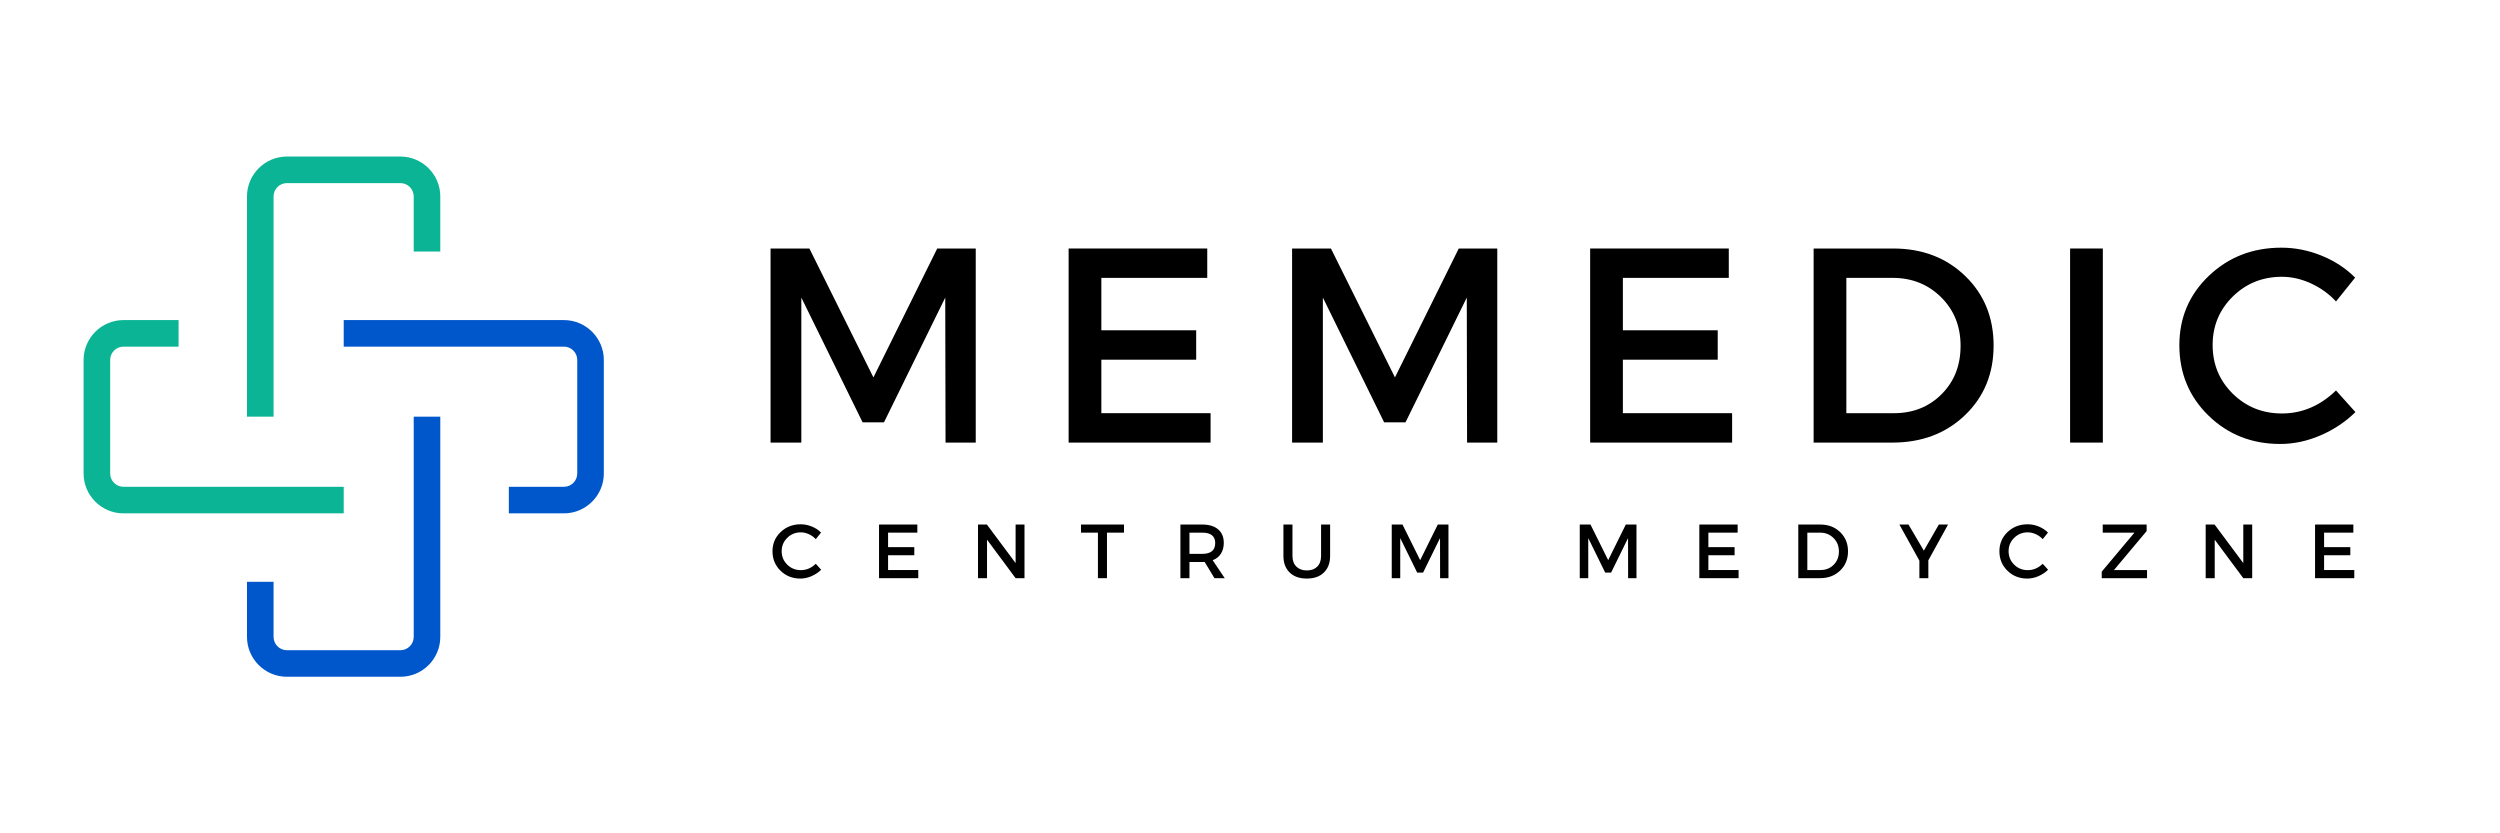 <svg xmlns="http://www.w3.org/2000/svg" xmlns:xlink="http://www.w3.org/1999/xlink" width="1440" zoomAndPan="magnify" viewBox="0 0 1080 360" height="480" preserveAspectRatio="xMidYMid meet" version="1.0"><defs><g/><clipPath id="a1a55b9d10"><path d="M 106 179 L 191 179 L 191 292.512 L 106 292.512 Z M 106 179 " clip-rule="nonzero"/></clipPath><clipPath id="ea7ee048c9"><path d="M 106 67.512 L 191 67.512 L 191 180 L 106 180 Z M 106 67.512 " clip-rule="nonzero"/></clipPath><clipPath id="81729e1d97"><rect x="0" width="723" y="0" height="144"/></clipPath><clipPath id="6e2ad56d74"><rect x="0" width="709" y="0" height="41"/></clipPath></defs><g clip-path="url(#a1a55b9d10)"><path fill="#0057cc" d="M 172.988 292.363 L 123.922 292.363 C 114.449 292.363 106.703 284.617 106.703 275.148 L 106.703 251.328 L 118.18 251.328 L 118.18 275.148 C 118.18 278.305 120.762 280.887 123.922 280.887 L 172.988 280.887 C 176.145 280.887 178.727 278.305 178.727 275.148 L 178.727 179.996 L 190.203 179.996 L 190.203 275.148 C 190.203 284.617 182.516 292.363 172.988 292.363 Z M 172.988 292.363 " fill-opacity="1" fill-rule="nonzero"/></g><g clip-path="url(#ea7ee048c9)"><path fill="#0ab494" d="M 118.18 179.996 L 106.703 179.996 L 106.703 84.844 C 106.703 75.375 114.449 67.629 123.922 67.629 L 172.988 67.629 C 182.457 67.629 190.203 75.375 190.203 84.844 L 190.203 108.66 L 178.727 108.66 L 178.727 84.844 C 178.727 81.688 176.145 79.105 172.988 79.105 L 123.922 79.105 C 120.762 79.105 118.18 81.688 118.18 84.844 Z M 118.18 179.996 " fill-opacity="1" fill-rule="nonzero"/></g><path fill="#0ab494" d="M 148.484 221.773 L 53.332 221.773 C 43.863 221.773 36.113 214.027 36.113 204.559 L 36.113 155.492 C 36.113 146.02 43.863 138.273 53.332 138.273 L 77.148 138.273 L 77.148 149.75 L 53.332 149.75 C 50.176 149.75 47.594 152.336 47.594 155.492 L 47.594 204.559 C 47.594 207.715 50.176 210.297 53.332 210.297 L 148.484 210.297 Z M 148.484 221.773 " fill-opacity="1" fill-rule="nonzero"/><path fill="#0057cc" d="M 243.633 221.773 L 219.816 221.773 L 219.816 210.297 L 243.633 210.297 C 246.789 210.297 249.371 207.715 249.371 204.559 L 249.371 155.492 C 249.371 152.336 246.789 149.75 243.633 149.75 L 148.484 149.75 L 148.484 138.273 L 243.633 138.273 C 253.102 138.273 260.852 146.02 260.852 155.492 L 260.852 204.559 C 260.852 214.027 253.102 221.773 243.633 221.773 Z M 243.633 221.773 " fill-opacity="1" fill-rule="nonzero"/><g transform="matrix(1, 0, 0, 1, 319, 73)"><g clip-path="url(#81729e1d97)"><g fill="#000000" fill-opacity="1"><g transform="translate(2.864, 118.198)"><g><path d="M 99.656 0 L 86.609 0 L 86.484 -62.641 L 60.016 -8.75 L 50.781 -8.75 L 24.312 -62.641 L 24.312 0 L 11.016 0 L 11.016 -83.844 L 27.797 -83.844 L 55.453 -28.156 L 83.016 -83.844 L 99.656 -83.844 Z M 99.656 0 "/></g></g></g><g fill="#000000" fill-opacity="1"><g transform="translate(131.626, 118.198)"><g><path d="M 70.906 -71.156 L 25.156 -71.156 L 25.156 -48.516 L 66.125 -48.516 L 66.125 -35.812 L 25.156 -35.812 L 25.156 -12.703 L 72.344 -12.703 L 72.344 0 L 11.016 0 L 11.016 -83.844 L 70.906 -83.844 Z M 70.906 -71.156 "/></g></g></g><g fill="#000000" fill-opacity="1"><g transform="translate(228.167, 118.198)"><g><path d="M 99.656 0 L 86.609 0 L 86.484 -62.641 L 60.016 -8.75 L 50.781 -8.75 L 24.312 -62.641 L 24.312 0 L 11.016 0 L 11.016 -83.844 L 27.797 -83.844 L 55.453 -28.156 L 83.016 -83.844 L 99.656 -83.844 Z M 99.656 0 "/></g></g></g><g fill="#000000" fill-opacity="1"><g transform="translate(356.929, 118.198)"><g><path d="M 70.906 -71.156 L 25.156 -71.156 L 25.156 -48.516 L 66.125 -48.516 L 66.125 -35.812 L 25.156 -35.812 L 25.156 -12.703 L 72.344 -12.703 L 72.344 0 L 11.016 0 L 11.016 -83.844 L 70.906 -83.844 Z M 70.906 -71.156 "/></g></g></g><g fill="#000000" fill-opacity="1"><g transform="translate(453.47, 118.198)"><g><path d="M 11.016 -83.844 L 45.391 -83.844 C 57.93 -83.844 68.297 -79.891 76.484 -71.984 C 84.672 -64.078 88.766 -54.055 88.766 -41.922 C 88.766 -29.785 84.648 -19.766 76.422 -11.859 C 68.191 -3.953 57.727 0 45.031 0 L 11.016 0 Z M 25.156 -71.156 L 25.156 -12.703 L 45.75 -12.703 C 53.977 -12.703 60.828 -15.438 66.297 -20.906 C 71.766 -26.375 74.5 -33.336 74.5 -41.797 C 74.5 -50.266 71.68 -57.273 66.047 -62.828 C 60.422 -68.379 53.457 -71.156 45.156 -71.156 Z M 25.156 -71.156 "/></g></g></g><g fill="#000000" fill-opacity="1"><g transform="translate(564.265, 118.198)"><g><path d="M 25.156 0 L 11.016 0 L 11.016 -83.844 L 25.156 -83.844 Z M 25.156 0 "/></g></g></g><g fill="#000000" fill-opacity="1"><g transform="translate(618.405, 118.198)"><g><path d="M 48.156 -84.203 C 54.062 -84.203 59.828 -83.062 65.453 -80.781 C 71.086 -78.508 75.941 -75.336 80.016 -71.266 L 71.75 -60.969 C 68.719 -64.238 65.125 -66.832 60.969 -68.75 C 56.812 -70.664 52.617 -71.625 48.391 -71.625 C 40.004 -71.625 32.914 -68.77 27.125 -63.062 C 21.344 -57.352 18.453 -50.383 18.453 -42.156 C 18.453 -33.852 21.344 -26.848 27.125 -21.141 C 32.914 -15.43 40.004 -12.578 48.391 -12.578 C 57.098 -12.578 64.883 -15.891 71.75 -22.516 L 80.141 -13.172 C 75.828 -8.941 70.797 -5.586 65.047 -3.109 C 59.297 -0.641 53.504 0.594 47.672 0.594 C 35.379 0.594 25.039 -3.492 16.656 -11.672 C 8.27 -19.859 4.078 -29.984 4.078 -42.047 C 4.078 -53.941 8.328 -63.941 16.828 -72.047 C 25.336 -80.148 35.781 -84.203 48.156 -84.203 Z M 48.156 -84.203 "/></g></g></g></g></g><g transform="matrix(1, 0, 0, 1, 332, 216)"><g clip-path="url(#6e2ad56d74)"><g fill="#000000" fill-opacity="1"><g transform="translate(0.59, 33.772)"><g><path d="M 13.312 -23.281 C 14.945 -23.281 16.539 -22.961 18.094 -22.328 C 19.645 -21.703 20.984 -20.828 22.109 -19.703 L 19.828 -16.859 C 18.992 -17.754 18 -18.469 16.844 -19 C 15.695 -19.531 14.539 -19.797 13.375 -19.797 C 11.062 -19.797 9.102 -19.004 7.5 -17.422 C 5.895 -15.848 5.094 -13.926 5.094 -11.656 C 5.094 -9.363 5.895 -7.426 7.5 -5.844 C 9.102 -4.258 11.062 -3.469 13.375 -3.469 C 15.781 -3.469 17.93 -4.383 19.828 -6.219 L 22.156 -3.641 C 20.957 -2.473 19.562 -1.547 17.969 -0.859 C 16.383 -0.172 14.785 0.172 13.172 0.172 C 9.773 0.172 6.914 -0.957 4.594 -3.219 C 2.281 -5.488 1.125 -8.289 1.125 -11.625 C 1.125 -14.914 2.297 -17.68 4.641 -19.922 C 6.992 -22.16 9.883 -23.281 13.312 -23.281 Z M 13.312 -23.281 "/></g></g></g><g fill="#000000" fill-opacity="1"><g transform="translate(44.696, 33.772)"><g><path d="M 19.594 -19.672 L 6.953 -19.672 L 6.953 -13.406 L 18.281 -13.406 L 18.281 -9.906 L 6.953 -9.906 L 6.953 -3.516 L 20 -3.516 L 20 0 L 3.047 0 L 3.047 -23.172 L 19.594 -23.172 Z M 19.594 -19.672 "/></g></g></g><g fill="#000000" fill-opacity="1"><g transform="translate(87.444, 33.772)"><g><path d="M 23.141 0 L 19.297 0 L 6.953 -16.625 L 6.953 0 L 3.047 0 L 3.047 -23.172 L 6.891 -23.172 L 19.297 -6.516 L 19.297 -23.172 L 23.141 -23.172 Z M 23.141 0 "/></g></g></g><g fill="#000000" fill-opacity="1"><g transform="translate(134.695, 33.772)"><g><path d="M 18.875 -19.672 L 11.516 -19.672 L 11.516 0 L 7.609 0 L 7.609 -19.672 L 0.297 -19.672 L 0.297 -23.172 L 18.875 -23.172 Z M 18.875 -19.672 "/></g></g></g><g fill="#000000" fill-opacity="1"><g transform="translate(174.894, 33.772)"><g><path d="M 17.75 0 L 13.516 -7.016 C 13.285 -6.992 12.93 -6.984 12.453 -6.984 L 6.953 -6.984 L 6.953 0 L 3.047 0 L 3.047 -23.172 L 12.453 -23.172 C 15.41 -23.172 17.703 -22.477 19.328 -21.094 C 20.961 -19.719 21.781 -17.773 21.781 -15.266 C 21.781 -13.41 21.363 -11.844 20.531 -10.562 C 19.707 -9.281 18.523 -8.344 16.984 -7.75 L 22.188 0 Z M 6.953 -10.5 L 12.453 -10.5 C 16.203 -10.5 18.078 -12.055 18.078 -15.172 C 18.078 -18.172 16.203 -19.672 12.453 -19.672 L 6.953 -19.672 Z M 6.953 -10.5 "/></g></g></g><g fill="#000000" fill-opacity="1"><g transform="translate(219.86, 33.772)"><g><path d="M 22.75 -23.172 L 22.75 -9.609 C 22.75 -6.578 21.852 -4.188 20.062 -2.438 C 18.27 -0.695 15.805 0.172 12.672 0.172 C 9.547 0.172 7.082 -0.695 5.281 -2.438 C 3.477 -4.188 2.578 -6.578 2.578 -9.609 L 2.578 -23.172 L 6.484 -23.172 L 6.484 -9.609 C 6.484 -7.66 7.039 -6.129 8.156 -5.016 C 9.27 -3.898 10.789 -3.344 12.719 -3.344 C 14.613 -3.344 16.109 -3.895 17.203 -5 C 18.297 -6.102 18.844 -7.641 18.844 -9.609 L 18.844 -23.172 Z M 22.75 -23.172 "/></g></g></g><g fill="#000000" fill-opacity="1"><g transform="translate(266.184, 33.772)"><g><path d="M 27.547 0 L 23.938 0 L 23.906 -17.312 L 16.594 -2.422 L 14.031 -2.422 L 6.719 -17.312 L 6.719 0 L 3.047 0 L 3.047 -23.172 L 7.688 -23.172 L 15.328 -7.781 L 22.938 -23.172 L 27.547 -23.172 Z M 27.547 0 "/></g></g></g><g fill="#000000" fill-opacity="1"><g transform="translate(317.839, 33.772)"><g/></g></g><g fill="#000000" fill-opacity="1"><g transform="translate(347.409, 33.772)"><g><path d="M 27.547 0 L 23.938 0 L 23.906 -17.312 L 16.594 -2.422 L 14.031 -2.422 L 6.719 -17.312 L 6.719 0 L 3.047 0 L 3.047 -23.172 L 7.688 -23.172 L 15.328 -7.781 L 22.938 -23.172 L 27.547 -23.172 Z M 27.547 0 "/></g></g></g><g fill="#000000" fill-opacity="1"><g transform="translate(399.064, 33.772)"><g><path d="M 19.594 -19.672 L 6.953 -19.672 L 6.953 -13.406 L 18.281 -13.406 L 18.281 -9.906 L 6.953 -9.906 L 6.953 -3.516 L 20 -3.516 L 20 0 L 3.047 0 L 3.047 -23.172 L 19.594 -23.172 Z M 19.594 -19.672 "/></g></g></g><g fill="#000000" fill-opacity="1"><g transform="translate(441.813, 33.772)"><g><path d="M 3.047 -23.172 L 12.547 -23.172 C 16.016 -23.172 18.879 -22.078 21.141 -19.891 C 23.398 -17.711 24.531 -14.945 24.531 -11.594 C 24.531 -8.238 23.395 -5.469 21.125 -3.281 C 18.852 -1.094 15.961 0 12.453 0 L 3.047 0 Z M 6.953 -19.672 L 6.953 -3.516 L 12.641 -3.516 C 14.922 -3.516 16.816 -4.27 18.328 -5.781 C 19.836 -7.289 20.594 -9.211 20.594 -11.547 C 20.594 -13.891 19.812 -15.828 18.25 -17.359 C 16.695 -18.898 14.773 -19.672 12.484 -19.672 Z M 6.953 -19.672 "/></g></g></g><g fill="#000000" fill-opacity="1"><g transform="translate(488.501, 33.772)"><g><path d="M 12.547 -7.719 L 12.547 0 L 8.672 0 L 8.672 -7.578 L 0.031 -23.172 L 3.969 -23.172 L 10.594 -11.891 L 17.078 -23.172 L 21.062 -23.172 Z M 12.547 -7.719 "/></g></g></g><g fill="#000000" fill-opacity="1"><g transform="translate(530.62, 33.772)"><g><path d="M 13.312 -23.281 C 14.945 -23.281 16.539 -22.961 18.094 -22.328 C 19.645 -21.703 20.984 -20.828 22.109 -19.703 L 19.828 -16.859 C 18.992 -17.754 18 -18.469 16.844 -19 C 15.695 -19.531 14.539 -19.797 13.375 -19.797 C 11.062 -19.797 9.102 -19.004 7.5 -17.422 C 5.895 -15.848 5.094 -13.926 5.094 -11.656 C 5.094 -9.363 5.895 -7.426 7.5 -5.844 C 9.102 -4.258 11.062 -3.469 13.375 -3.469 C 15.781 -3.469 17.93 -4.383 19.828 -6.219 L 22.156 -3.641 C 20.957 -2.473 19.562 -1.547 17.969 -0.859 C 16.383 -0.172 14.785 0.172 13.172 0.172 C 9.773 0.172 6.914 -0.957 4.594 -3.219 C 2.281 -5.488 1.125 -8.289 1.125 -11.625 C 1.125 -14.914 2.297 -17.68 4.641 -19.922 C 6.992 -22.16 9.883 -23.281 13.312 -23.281 Z M 13.312 -23.281 "/></g></g></g><g fill="#000000" fill-opacity="1"><g transform="translate(574.726, 33.772)"><g><path d="M 20.625 -20.359 L 6.516 -3.516 L 20.797 -3.516 L 20.797 0 L 1.219 0 L 1.219 -2.812 L 15.359 -19.672 L 1.656 -19.672 L 1.656 -23.172 L 20.625 -23.172 Z M 20.625 -20.359 "/></g></g></g><g fill="#000000" fill-opacity="1"><g transform="translate(617.805, 33.772)"><g><path d="M 23.141 0 L 19.297 0 L 6.953 -16.625 L 6.953 0 L 3.047 0 L 3.047 -23.172 L 6.891 -23.172 L 19.297 -6.516 L 19.297 -23.172 L 23.141 -23.172 Z M 23.141 0 "/></g></g></g><g fill="#000000" fill-opacity="1"><g transform="translate(665.056, 33.772)"><g><path d="M 19.594 -19.672 L 6.953 -19.672 L 6.953 -13.406 L 18.281 -13.406 L 18.281 -9.906 L 6.953 -9.906 L 6.953 -3.516 L 20 -3.516 L 20 0 L 3.047 0 L 3.047 -23.172 L 19.594 -23.172 Z M 19.594 -19.672 "/></g></g></g></g></g></svg>